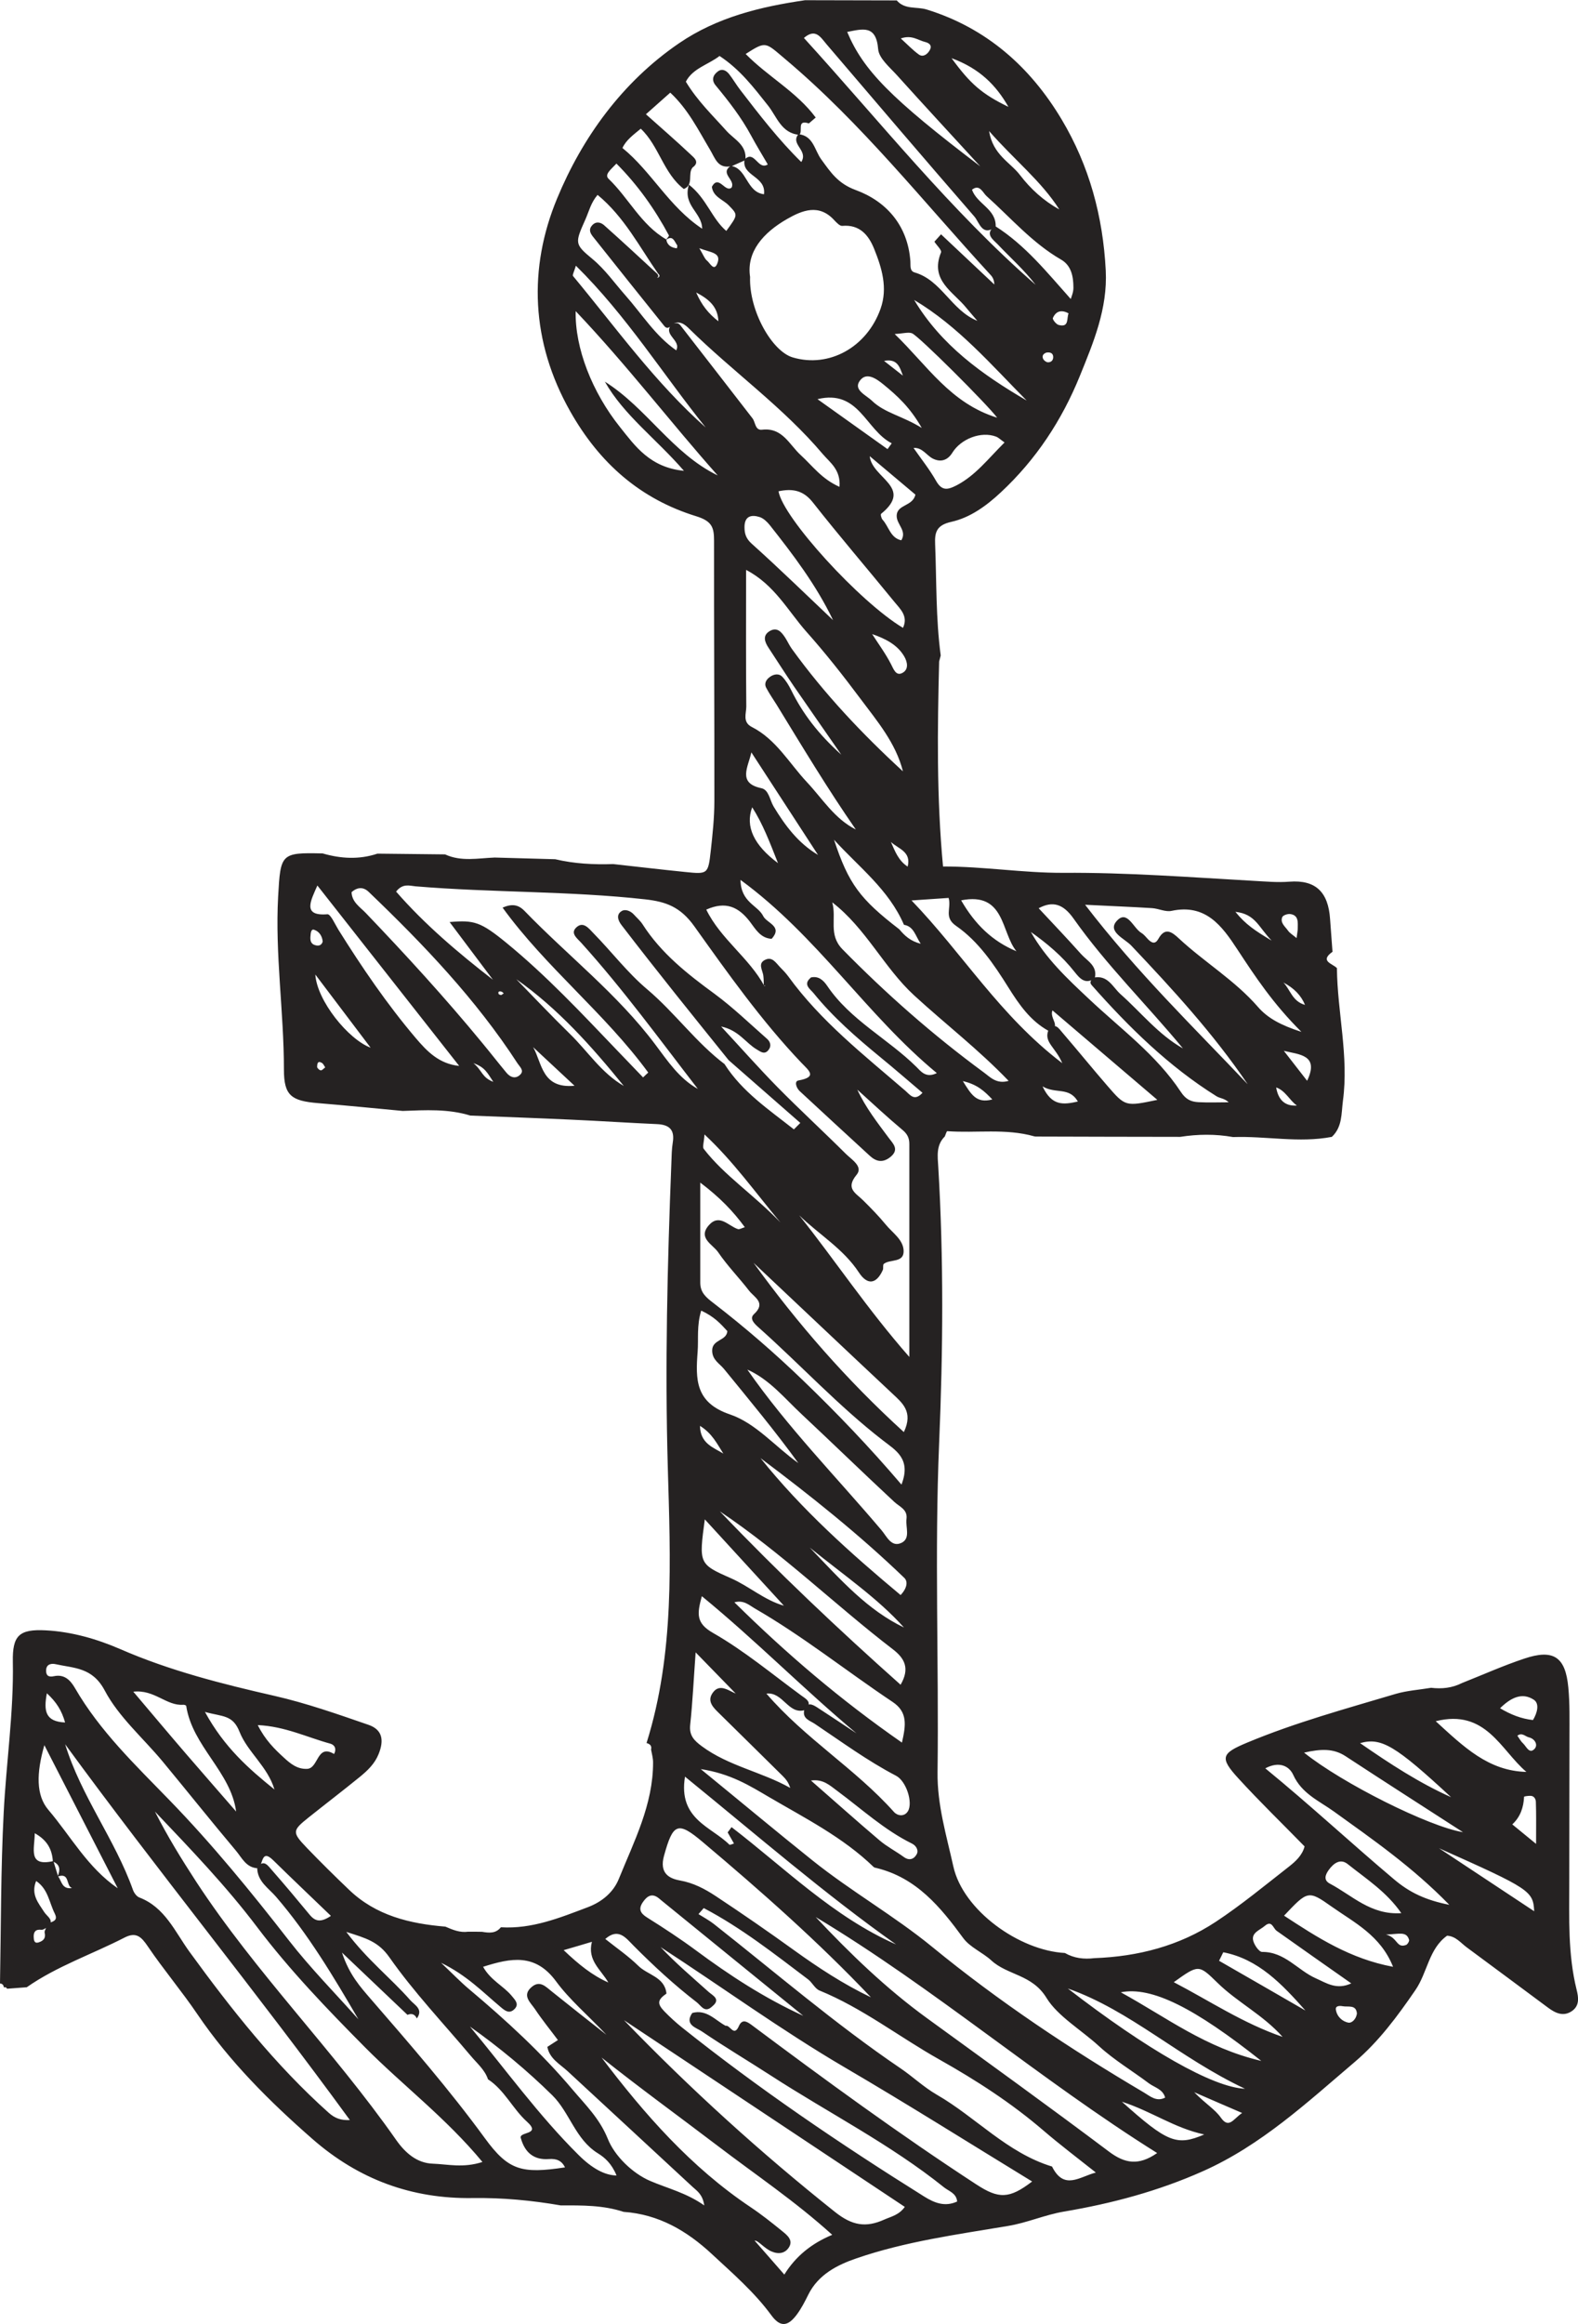 <?xml version="1.0" encoding="UTF-8"?><svg id="Ebene_2" xmlns="http://www.w3.org/2000/svg" viewBox="0 0 149.83 220.49"><defs><style>.cls-1{fill:#252222;}</style></defs><g id="Ebene_1-2"><path class="cls-1" d="m85.13.02c.76.92,1.9.59,2.85.88,5.67,1.75,9.84,5.44,12.82,10.43,2.62,4.38,3.93,9.2,4.19,14.34.18,3.62-1.16,6.8-2.46,10-1.71,4.21-4.16,7.93-7.5,11.04-1.37,1.28-2.91,2.4-4.7,2.8-1.4.31-1.59.98-1.54,2.11.14,3.52.06,7.06.53,10.57-.05.19-.1.38-.15.57-.16,6.43-.25,12.85.37,19.45,3.87-.01,7.61.62,11.44.6,6.01-.04,12.03.42,18.04.76,1.14.06,2.26.17,3.41.08,2.48-.19,3.69.97,3.86,3.55.07,1.03.16,2.07.23,3.1-1.26.9,0,1.11.42,1.55.04,4.2,1.14,8.35.57,12.59-.16,1.23-.05,2.48-1.05,3.42-3.12.6-6.25-.09-9.38.02-1.67-.3-3.35-.28-5.02-.02-4.58,0-9.16-.02-13.74-.03,0,0-.12-.02-.12-.02-2.72-.77-5.51-.29-8.26-.49-.06,0-.15.32-.23.5-.85.84-.68,1.89-.62,2.92.52,8.73.45,17.44.08,26.19-.44,10.39-.02,20.81-.15,31.21-.04,3.11.85,6.01,1.5,8.94.92,4.16,6.25,7.98,10.59,8.21.87.5,1.81.61,2.79.49,4.15-.15,8.07-1.16,11.54-3.45,2.41-1.59,4.66-3.45,6.94-5.23.64-.5,1.27-1.08,1.49-1.92-2.11-2.16-4.27-4.25-6.29-6.46-1.81-1.97-1.6-2.37.84-3.39,4.58-1.91,9.36-3.21,14.09-4.62,1.09-.32,2.25-.39,3.37-.58,1.02.12,2,.02,2.93-.45,1.97-.78,3.91-1.65,5.92-2.32,2.77-.93,3.91-.17,4.18,2.73.15,1.55.11,3.12.11,4.68,0,4.58-.02,9.17-.02,13.75,0,3.43-.14,6.88.7,10.26.18.72.29,1.49-.42,2-.81.58-1.58.23-2.29-.3-2.58-1.91-5.15-3.83-7.73-5.73-.57-.42-1.03-1.05-1.86-1.1-1.74,1.24-1.86,3.49-3.01,5.16-1.72,2.51-3.49,4.89-5.76,6.82-4.52,3.84-8.89,7.91-14.43,10.37-4.22,1.88-8.64,3.06-13.16,3.82-1.84.31-3.51,1.07-5.35,1.37-4.83.81-9.72,1.47-14.37,3.07-1.81.62-3.62,1.53-4.57,3.44-.32.65-.66,1.31-1.09,1.89-.87,1.17-1.59,1.21-2.43.06-1.61-2.19-3.64-3.94-5.61-5.77-2.38-2.22-5.07-3.8-8.41-4.03-1.94-.64-3.95-.62-5.96-.61-2.77-.48-5.54-.74-8.36-.7-5.79.09-10.83-1.76-15.23-5.61-4.07-3.56-7.86-7.33-10.91-11.82-1.49-2.2-3.22-4.24-4.71-6.44-.61-.9-1.1-1.41-2.2-.85-3.09,1.59-6.42,2.71-9.3,4.72-.62.05-1.24.09-1.86.14l-.13-.14s-.19,0-.19,0c-.02-.22-.14-.34-.36-.36.1-5.4.07-10.8.35-16.19.24-4.77.96-9.51.87-14.32-.05-2.5.59-3.13,3.15-2.99,2.44.13,4.84.82,7.05,1.78,4.73,2.06,9.66,3.3,14.66,4.44,3.02.69,5.97,1.73,8.9,2.74,1.31.45,1.52,1.43.96,2.8-.37.91-1.05,1.55-1.77,2.14-1.61,1.31-3.26,2.57-4.89,3.87-1.54,1.23-1.56,1.39-.13,2.88,1.3,1.35,2.63,2.66,3.99,3.96,2.55,2.45,5.76,3.22,9.15,3.5.69.3,1.38.59,2.16.48.44,0,.88,0,1.32.01.66.11,1.3.18,1.79-.43,2.95.18,5.6-.9,8.27-1.91,1.34-.51,2.41-1.41,2.92-2.66,1.45-3.58,3.27-7.07,3.26-11.08,0-.41-.12-.81-.19-1.21.09-.37-.12-.53-.43-.62,2.68-8.54,2.27-17.36,2.02-26.09-.28-9.69-.04-19.34.34-29.01.02-.62.03-1.25.13-1.87.2-1.22-.33-1.7-1.51-1.75-2.7-.12-5.4-.3-8.09-.42-3.21-.15-6.42-.26-9.62-.39-2.1-.65-4.26-.52-6.42-.44-2.68-.25-5.36-.52-8.04-.74-2.53-.21-3.24-.71-3.24-3.17,0-5.49-.85-10.94-.55-16.44.23-4.05.24-4.18,4.23-4.08,1.73.5,3.46.6,5.2.02,2.14.02,4.28.05,6.42.07,1.53.71,3.13.36,4.71.3,1.92.05,3.84.11,5.75.16,1.81.43,3.65.52,5.51.46,2.28.25,4.55.52,6.83.75,2.15.22,2.18.21,2.43-2.03.17-1.55.34-3.12.34-4.67.01-8.23-.04-16.46-.03-24.7,0-1.27-.17-1.88-1.69-2.35-5.29-1.63-9.17-5.01-11.96-9.94-3.76-6.63-3.98-13.63-1.26-20.19,2.38-5.76,6.17-11.05,11.59-14.75,3.62-2.47,7.72-3.46,11.96-4.08,2.9,0,5.81.02,8.71.02ZM5.47,178.04c.25-.6.28-1.13-.45-1.43-.07-1.15-.54-2.03-1.72-2.68-.01,1.48-.69,3.2,1.77,2.64.15.48.29.96.44,1.43.35.47.36,1.27,1.33,1.13-.61-.2-.17-1.51-1.37-1.09Zm-1.06,4.79c-.08-.62,1.29-.29.79-1.28-.53-1.05-.63-2.33-1.77-3.09-.52,1.28.22,2.09.77,2.95.28.44,1.08.82.26,1.47-.18.07-.36.23-.53.21-.55-.07-.75.2-.73.68.01.27.03.66.48.51.43-.14.69-.39.56-.92-.04-.15.11-.35.17-.53ZM63.26,22.71c.09.57.49.79,1.01.85.01-.1.07-.24.02-.3-.26-.37-.42-1.01-1.08-.47.1-.16.34-.38.3-.46-1.34-2.5-2.96-4.78-4.98-6.81-.51.55-1.17,1.03-.75,1.44,1.92,1.84,3.09,4.38,5.49,5.76Zm5.63,169.49c.42-.13.78,1.08,1.25.06.31-.75.77-.47,1.2-.16,6.99,5.22,14.03,10.37,21.35,15.14,2.14,1.4,3.14,1.39,5.31-.27-5.91-3.61-11.8-7.32-17.8-10.83-6.01-3.52-11.64-7.62-17.48-11.41,1.44,1.53,3.02,2.87,4.56,4.25.39.35,1.2.69.34,1.38-.7.67-1.05-.07-1.46-.39-2.13-1.64-4.1-3.46-5.99-5.36-.74-.74-1.44-1.75-2.7-.65,1.08.86,2.19,1.62,3.14,2.55.89.88,2.5,1.04,2.67,2.63-.86.6-.91.96-.18,1.71.51.52,1.04,1.01,1.61,1.47,7.33,5.85,15.08,11.1,23.03,16.07.99.62,1.98,1.01,3.14.48-.07-.79-.77-.97-1.24-1.34-5.11-4.1-10.96-7.06-16.43-10.6-2.18-1.41-4.42-2.74-6.57-4.2-.51-.35-1.69-.62-.91-1.75,1.36-.37,2.17.68,3.17,1.22Zm16.5-104.03c.5.6,1.05,1.12,2.03,1.37-.52-.78-.65-1.64-1.59-1.8-1.44-3.35-4.3-5.49-6.64-8.07,1.38,4.19,2.47,5.63,6.2,8.5Zm16.1-58.47c-.22-.87.44-1.58.43-2.41,0-1.06-.2-2.1-1.17-2.66-2.74-1.58-4.77-3.96-7.08-6.03-.35-.31-.65-1.18-1.38-.6.48,1.37,2.3,1.81,2.25,3.5-1.28,1.01-1.55-.41-2.02-.95-4.71-5.42-9.37-10.88-14.03-16.34-.58-.68-1.05-1.56-2.16-.61,7.25,7.96,13.91,16.36,22,23.42-1.08-1.41-2.41-2.58-3.62-3.86-.38-.4-1.3-1-.22-1.71,2.87,1.81,4.95,4.43,7.17,6.91.36.4.24.97-.13,1.41-.66-.39-1.24-.33-1.56.4-.06.13.31.6.55.66,1.05.28.72-.69.96-1.14Zm-32.07-13.93c-1.27.25-1.51-.74-2-1.56-1.11-1.86-2.08-3.84-3.78-5.42-.71.63-1.35,1.2-2.31,2.05,1.49,1.33,2.9,2.55,4.27,3.84.3.28.87.71.16,1.21-.49.59.14,1.65-.83,2.04-1.94-1.49-2.35-4.08-4.09-5.72-.74.61-1.39,1.08-1.74,1.83,2.77,2.25,4.41,5.57,7.57,7.66-.02-1.57-1.88-2.19-1.26-4.18,1.67,1.29,2.18,3.23,3.55,4.39,1.13-1.54,1.11-1.52.24-2.42-.55-.57-1.49-.8-1.61-1.77.66-1.2,1.25.59,1.87.08.4-.74-1.15-1.33-.08-2.06,1.55.19,1.47,2.49,3.16,2.69.22-1.75-2.16-1.71-1.84-3.3.94-.95,1.26,1.07,2.2.47-.55-.94-1.09-1.82-1.58-2.73-.93-1.73-2.13-3.27-3.38-4.78-.41-.5-.24-.98.23-1.32.41-.3.8-.07,1.06.26.38.49.69,1.03,1.07,1.52,1.81,2.35,3.62,4.7,5.78,6.82.7-1.1-1.07-1.68-.27-2.64,1.42.14,1.53,1.52,2.16,2.38.89,1.22,1.57,2.29,3.28,2.92,2.9,1.06,4.95,3.36,5.19,6.76.03.39-.09.92.41,1.06,2.55.74,3.48,3.6,5.95,4.59-.39-.46-.72-.83-1.04-1.22-1.24-1.55-3.5-2.61-2.41-5.27.09-.22-.41-.67-.63-1.02.21-.23.42-.47.63-.7,1.69,1.59,3.37,3.17,5.06,4.76-.01-.41-.15-.69-.35-.9-6.39-6.94-12.24-14.38-19.51-20.49-1.9-1.6-1.79-1.73-3.75-.48,2.11,2.15,4.84,3.59,6.65,6.03-.22.19-.43.37-.65.56-1.22-.41-.51.81-.92,1.08-1.7-.15-2.13-1.74-2.96-2.78-1.35-1.7-2.64-3.41-4.6-4.7-1.05.82-2.54,1.16-3.2,2.44,1.12,1.85,2.55,3.2,3.85,4.66.72.81,1.98,1.35,1.8,2.78-.44.2-.88.39-1.33.59Zm6.98,146.48c-1.56.44-2.05-1.75-3.63-1.57,3.67,4.27,8.46,7.14,12.11,11.23.32.36.97.49,1.32-.06.51-.82-.15-2.86-1.11-3.37-2.73-1.42-5.2-3.24-7.74-4.94-.47-.31-1.2-.48-.98-1.33.26-.74.73-.53,1.19-.24,1.26.82,2.51,1.65,3.76,2.48-4.98-4.16-9.52-8.78-14.68-13.01-.45,1.65-.59,2.55,1.07,3.49,2.96,1.69,5.61,3.91,8.37,5.93.44.32,1.17.69.31,1.36Zm27.55-69.44c-.91.65-1.44,0-1.92-.6-1.18-1.5-2.61-2.7-4.15-3.79,1.41,2.51,3.46,4.43,5.51,6.35,3.01,2.84,6.41,5.31,8.72,8.81.49.75.99.95,1.69.99.95.05,1.91.01,2.86.01-.39-.38-.83-.37-1.15-.57-4.55-2.84-8.33-6.56-11.86-10.55-.27-.31,0-.53.25-.72,1.3-.23,1.75.91,2.48,1.57,1.96,1.74,3.61,3.85,5.94,5.16-3.43-4.15-7.28-7.92-10.38-12.31-1-1.42-2-1.7-3.32-.99,1.37,1.47,2.72,2.88,4.02,4.34.59.66,1.59,1.12,1.31,2.29ZM63.8,30.79c-.19.27-.46.46-.71.16-2.28-2.83-4.54-5.67-6.8-8.51-.28-.36-.41-.7-.05-1.08.38-.4.82-.25,1.11,0,1.71,1.52,3.38,3.07,5.06,4.62.06.06.12.25.1.26-.36.22.4.08-.03-.29-1.74-2.49-3.21-5.38-5.74-7.46-.63.73-.81,1.54-1.14,2.29-1.01,2.28-1.08,2.36.65,3.79,1.22,1.01,2.1,2.29,3.13,3.45,1.57,1.77,2.82,3.83,4.83,5.22.49-1-1.32-1.46-.44-2.47.29-.12.61-.2.83.09,2.29,2.94,4.57,5.89,6.85,8.83.29.38.24,1.16.91,1.08,1.94-.23,2.58,1.42,3.67,2.41,1.1,1,1.98,2.26,3.68,3.01.13-1.63-.91-2.31-1.58-3.1-3.76-4.45-8.54-7.82-12.67-11.88-.36-.36-.93-.89-1.63-.43Zm35.75,67.01c-1.72-.95-2.79-2.5-3.8-4.11-1.37-2.19-2.85-4.38-4.96-5.84-1.21-.83-.43-1.67-.72-2.66-1.02.07-2.07.14-3.52.24,4.91,5.1,8.37,10.92,14.31,15.44-.64-1.52-1.74-1.97-1.33-3.09.62-.9,1.01-.19,1.38.23,1.42,1.65,2.8,3.35,4.23,5,1.72,1.99,1.73,1.97,4.75,1.34-3.33-2.84-6.61-5.63-9.96-8.49-.32.79.95,1.58-.37,1.94Zm-22.57-5.06c.75-.18,1.21.28,1.56.79,2.2,3.26,5.76,5.01,8.48,7.7.39.38.88,1.1,1.93.58-6.71-5.54-11.31-12.97-18.64-18.33.03,2.15,1.65,2.4,2.16,3.44.33.67,1.88.95.8,2.15-1.07-.05-1.55-.95-2.07-1.63-1.07-1.39-2.28-1.97-4.14-1.14,1.37,2.8,4.08,4.58,5.52,7.26l.09-.08-.15.04c-.01-.31,0-.62-.04-.93-.06-.56-.61-1.23.27-1.57.59-.22.92.32,1.27.69.29.3.59.6.83.93,3.09,4.26,7.2,7.47,11.13,10.86.42.36.84,1.03,1.61.18-1.35-1.14-2.68-2.3-4.04-3.41-2.25-1.85-4.45-3.76-6.29-6.03-.32-.4-1.06-.83-.28-1.48Zm-30.65,104.52c-.31-.91-1.05-1.51-1.64-2.22-2.6-3.09-5.4-6.04-7.71-9.33-1.05-1.5-2.21-1.82-4.1-2.42,2,2.66,4.23,4.38,6.06,6.46.43.49,1.28.86.64,1.75-.19-.4-.49-.51-.89-.34-1.91-1.81-3.81-3.62-6.22-5.91.71,2.14,1.76,3.27,2.73,4.4,3.73,4.3,7.46,8.59,10.83,13.2,2.25,3.09,3.51,3.4,7.62,2.78-.33-.66-.83-.84-1.53-.79-1.42.11-2.28-.61-2.66-1.96-.28-.68,2.01-.29.58-1.58-1.35-1.21-2.13-3-3.71-4.03Zm-21.88-20.01c-1.09-.06-1.49-1.01-2.06-1.68-2.35-2.79-4.62-5.64-6.94-8.44-1.86-2.24-4.18-4.23-5.51-6.75-1.17-2.2-2.9-2.1-4.66-2.49-.35-.08-.87-.04-.9.55-.03.51.21.71.74.59.99-.21,1.56.37,2,1.13,2.36,4.08,5.73,7.29,8.98,10.64,4.06,4.18,7.75,8.7,11.33,13.3,2.04,2.62,4.39,5,6.6,7.48-2.38-4.08-4.77-8.08-7.81-11.61-.7-.82-1.79-1.46-1.8-2.77.61-.88,1.03-.18,1.39.22,1.22,1.39,2.41,2.81,3.59,4.24.53.64,1.05.76,2.02.11-1.92-1.85-3.71-3.54-5.47-5.27-1.23-1.21-.93.62-1.49.73Zm28.53,16.31c-.73-.98-1.51-1.93-2.18-2.94-.42-.63-1.29-1.3-.3-2.12.77-.64,1.32-.01,1.89.44,1.59,1.28,3.2,2.54,5.19,4.11-1.84-1.93-3.52-3.35-4.79-5.08-1.97-2.67-4.28-2.21-6.92-1.37.72,1.29,1.93,1.81,2.71,2.75.33.4.77.81.23,1.3-.49.45-.91.08-1.32-.27-1.65-1.38-3.15-2.96-5.61-4.16,1.14,1.08,1.87,1.84,2.67,2.51,3.51,2.95,6.88,6.04,9.83,9.54,1.22,1.44,2.55,2.72,3.33,4.65.65,1.64,2.36,3.28,4.01,3.99,1.62.7,3.43,1.12,5.15,2.33-.16-1.07-.7-1.38-1.11-1.76-3.95-3.67-7.92-7.32-11.87-10.98-.74-.68-1.71-1.18-1.92-2.3.34-.22.68-.44,1.02-.66Zm15.83-92.58c1.67,2.61,4.2,4.3,6.57,6.17.2-.2.41-.41.61-.61-2.27-1.99-4.54-3.97-6.81-5.96-1.69-2.1-3.39-4.2-5.07-6.31-1.72-2.16-3.43-4.33-5.11-6.52-.32-.42-.53-1,.06-1.33.32-.18.81,0,1.12.34.28.31.61.59.83.93,1.76,2.75,4.25,4.71,6.85,6.61,1.75,1.29,3.33,2.82,4.97,4.26.33.29.44.7.12,1.08-.37.45-.75.13-1.09-.07-1.05-.61-1.7-1.82-3.39-2.18,1.94,2.09,3.59,3.96,5.34,5.74,2.12,2.15,4.35,4.2,6.49,6.33.55.55,1.68,1.21,1.04,1.99-1.11,1.34-.06,1.75.63,2.45.74.73,1.47,1.48,2.13,2.28.64.79,1.68,1.43,1.7,2.51.02,1.15-1.29.75-1.88,1.22-.12.09-.02.41-.1.59-.61,1.34-1.46,1.45-2.26.24-1.47-2.25-3.79-3.61-5.67-5.43,3.42,4.29,6.46,8.89,10.45,13.43,0-7.16,0-13.68,0-20.21,0-.54-.18-.94-.64-1.32-1.47-1.23-2.87-2.54-4.3-3.83.8,1.72,1.91,3.13,2.98,4.57.41.55,1.05,1.11.15,1.83-.72.57-1.34.43-1.94-.12-2.23-2.04-4.44-4.09-6.66-6.14-.33-.31-.53-.94-.12-1.01,1.83-.33,1-.93.29-1.67-3.8-3.99-6.99-8.5-10.17-12.95-1.33-1.87-2.73-2.34-4.63-2.56-7.26-.81-14.57-.63-21.84-1.24-.57-.05-1.22-.31-1.85.5,2.71,3.11,5.87,5.79,9.19,8.36-1.35-1.79-2.69-3.58-4.11-5.47,2.33-.2,2.94-.03,5.4,1.98,3.79,3.1,7.14,6.68,10.52,10.21.82.85,1.63,1.7,2.45,2.55.16-.15.32-.31.49-.46-4.11-5.62-9.71-9.97-13.83-15.65.88-.38,1.49-.3,2.09.32,4.11,4.25,8.83,7.89,12.41,12.67,1.16,1.54,2.27,3.23,4.04,4.21-3.63-4.69-7.11-9.48-11.08-13.87-.4-.44-1.1-.93-.39-1.51.63-.51,1.14.18,1.55.6,1.73,1.76,3.22,3.74,5.12,5.34,2.62,2.21,4.63,5.05,7.38,7.12Zm2.41-74.71c-.11,3.21,2.08,7.06,4.05,7.64,3.44,1.02,7.04-.95,8.34-4.62.7-1.97.12-3.87-.61-5.68-.52-1.29-1.36-2.33-3.03-2.18-.23.02-.53-.3-.74-.52-1.46-1.62-3.07-.95-4.5-.13-2.27,1.3-3.87,3.12-3.51,5.49Zm-4.7,141.56c3.92,3.2,7.25,5.98,10.64,8.69,3.65,2.92,7.77,5.26,11.35,8.19,6.34,5.19,13.09,9.68,20.11,13.82.59.35,1.19.91,2.01.48-.22-.81-1-.95-1.55-1.36-1.57-1.18-3.29-2.2-4.73-3.52-1.68-1.54-3.92-2.84-4.98-4.57-1.37-2.25-3.69-2.14-5.24-3.56-.84-.77-2.02-1.24-2.67-2.12-2.17-2.96-4.44-5.72-8.23-6.65-.1-.02-.22-.04-.28-.1-2.91-2.82-6.53-4.64-9.96-6.65-1.73-1.01-3.6-2.21-6.48-2.64Zm-20.71,37.29c-3.49-4.21-7.58-7.28-11.16-10.89-3.59-3.62-7.14-7.31-10.2-11.35-2.98-3.95-6.36-7.45-9.74-11.01,1.18,2.33,2.52,4.51,3.92,6.66,5.68,8.67,13.05,16.02,18.98,24.49.87,1.24,1.98,2.21,3.49,2.26,1.42.05,2.87.43,4.7-.16ZM6.18,165.47c1.53,4.97,4.74,9.04,6.45,13.85.1.27.34.6.59.7,2.44.93,3.39,3.25,4.76,5.14,3.98,5.47,8.16,10.76,13.23,15.29.61.54,1.18.73,2.01.69-8.82-12.1-18.25-23.64-27.04-35.66Zm79.55-92.3c-.68-2.69-2.45-4.76-4.05-6.9-1.62-2.17-3.3-4.3-5.1-6.32-1.75-1.97-3.04-4.48-5.74-5.88,0,4.64-.02,8.81.02,12.97,0,.65-.38,1.47.52,1.93,2.32,1.18,3.55,3.44,5.24,5.24,1.47,1.56,2.61,3.47,4.64,4.49-2.68-3.86-5.08-7.86-7.52-11.84-.33-.53-.69-1.04-.98-1.59-.24-.44.01-.82.36-1.06.35-.25.83-.34,1.15-.01.35.36.62.81.85,1.27,1.1,2.24,2.58,4.17,4.76,6.13-1.67-2.41-3.1-4.45-4.51-6.5-.82-1.2-1.59-2.42-2.39-3.63-.38-.57-.6-1.18.11-1.6.72-.42,1.14.13,1.49.67.22.35.39.74.64,1.07,3.05,4.21,6.6,7.98,10.5,11.56Zm-18.91,107.86c-.17.19-.33.38-.5.57.49.31,1,.58,1.45.93,5.87,4.62,11.54,9.5,17.73,13.7,1.17.79,2.18,1.77,3.44,2.5,3.72,2.14,6.68,5.52,10.95,6.82,1.14,2.29,2.61.97,4.16.57-1.79-1.42-3.42-2.65-4.97-3.98-3.05-2.62-6.4-4.78-9.9-6.75-3.81-2.14-7.28-4.87-11.37-6.54-.44-.18-.69-.77-1.1-1.07-3.19-2.41-6.34-4.89-9.89-6.75Zm-7.55,10.66c6.25,6.47,12.92,12.53,20,18.16,1.64,1.31,2.95,1.52,4.7.73.66-.29,1.39-.43,1.94-1.2-8.88-5.9-17.76-11.8-26.64-17.7Zm50.6,12.58c-11.18-7-21.14-15.62-32.42-22.39,3.28,3.49,6.69,6.78,10.56,9.59,5.78,4.2,11.57,8.37,17.28,12.66,1.49,1.12,2.8,1.38,4.58.14Zm8.58-101.43c-3.24-4.77-7.1-8.97-11.03-13.12-.63-.67-2.29-1.32-1.4-2.33,1-1.13,1.57.65,2.35,1.12.26.15.45.42.67.64.35.34.66.44.95-.08.63-1.13,1.28-.66,1.95-.03,2.42,2.25,5.31,3.97,7.5,6.49.92,1.06,2.15,1.73,4.13,2.37-2.7-2.68-4.39-5.25-6.08-7.82-1.48-2.26-3.02-4.35-6.26-3.66-.57.12-1.22-.22-1.84-.26-1.9-.12-3.8-.19-6.36-.32,4.98,6.48,10.34,11.64,15.42,17.01Zm-61.37,92.32c4.11,5.43,8.54,10.47,14.21,14.26,1.03.69,2.01,1.47,2.98,2.26.47.38,1.08.86.63,1.55-.36.56-.98.67-1.66.37-.72-.32-1.26-1.06-1.59-1.02.77.87,1.76,2.01,2.82,3.22,1.07-1.72,2.57-2.95,4.55-3.77-3.52-3.19-7.32-5.73-10.94-8.49-3.67-2.79-7.4-5.49-11-8.36Zm28.51-54.3c.97-2.47-.58-3.28-1.77-4.21-4.2-3.25-7.81-7.16-11.76-10.68-.38-.34-.95-.84-.48-1.28,1.2-1.1.03-1.6-.46-2.24-.95-1.23-2.06-2.36-2.93-3.64-.5-.74-1.96-1.34-.89-2.56,1-1.14,1.85.06,2.76.36.15.05.36-.09.66-.18-1.11-1.51-2.34-2.8-4.23-4.23,0,3.56,0,6.53,0,9.5,0,.94.56,1.4,1.27,1.94,2.96,2.28,5.78,4.72,8.48,7.32,3.21,3.09,6.29,6.3,9.37,9.91Zm-2.91,48.62c-5-5.27-10.42-10.05-15.95-14.71-2.39-2.02-2.83-1.78-3.68,1.29-.47,1.68.51,2.17,1.51,2.35,1.29.23,2.36.8,3.38,1.47,2.51,1.66,4.99,3.37,7.43,5.13,2.32,1.67,4.7,3.23,7.29,4.47Zm-14.55-144.39c-4.47-5.02-8.54-10.38-13.47-15.57-.08,3.51,1.57,7.7,4.2,10.99,1.46,1.83,2.86,3.84,6.08,4.16-2.67-3.08-5.69-5.26-7.51-8.46,3.97,2.49,6.39,6.79,10.7,8.89Zm2.83,84.85c3.82,5.48,8.47,10.2,12.74,15.24.5.59.93,1.65,1.89,1.2.89-.42.38-1.48.48-2.26.12-.91-.64-1.15-1.16-1.63-2.96-2.75-5.85-5.56-8.8-8.32-1.63-1.52-3.04-3.29-5.15-4.23Zm-37.58-45.3c.03.96.82,1.42,1.36,1.99,3.8,3.97,7.51,8.02,11.01,12.27.79.95,1.55,1.93,2.34,2.88.38.46.9.61,1.33.15.35-.37-.05-.7-.28-1.04-3.95-6.08-8.92-11.28-14.13-16.27-.53-.51-1.1-.45-1.65.04Zm52.26,80.68c.38-1.66.55-2.89-.89-3.85-4.39-2.93-8.53-6.25-13.12-8.89-.51-.3-1.02-.8-1.9-.56,4.95,4.88,10.05,9.24,15.91,13.31Zm-19.59-8.55c-.19,2.6-.29,4.76-.52,6.9-.1,1,.39,1.47,1.1,2,2.55,1.89,5.69,2.43,8.4,3.96-.16-.53-.42-.84-.71-1.13-2.06-2.04-4.13-4.07-6.19-6.1-.55-.54-1-1.12-.4-1.87.49-.62,1.1-.36,1.67-.07.33.17.68.31.45.21-.89-.92-2.18-2.23-3.8-3.9Zm19.69-97.21c.51-1.09-.25-1.77-.82-2.46-2.57-3.15-5.22-6.23-7.73-9.42-.93-1.19-1.97-1.34-3.27-1.07.41,2.49,7.7,10.5,11.82,12.96Zm10.03,42.99c-2.87-2.99-6.04-5.42-8.97-8.11-2.87-2.63-4.57-6.36-7.78-8.83.43,1.52-.39,3.05.96,4.44,4.17,4.25,8.62,8.16,13.41,11.68.62.45,1.21,1.15,2.37.82Zm-24.22,17.26c4.17,5.76,8.82,11.1,14.27,16.06.92-1.94-.15-2.77-1.13-3.69-4.39-4.11-8.76-8.25-13.14-12.37Zm-41.42-35.79c-.61,1.41-1.48,2.92.96,2.72.3-.02.71.93,1.03,1.45,2.24,3.58,4.61,7.06,7.35,10.29,1.08,1.27,2.21,2.45,4.13,2.65-4.49-5.7-8.97-11.41-13.46-17.11Zm38.2,59.35c5.6,5.86,11.27,11.21,17.18,16.47.92-1.58.35-2.53-.73-3.36-5.49-4.21-10.45-9.08-16.46-13.11Zm-9.79,63.03c-.46-1.12-1.11-1.7-1.78-2.11-2.13-1.32-2.66-3.86-4.32-5.5-2.42-2.38-5.03-4.54-7.82-6.52,3.4,4.09,6.52,8.42,10.31,12.18q1.94,1.93,3.62,1.95Zm61.61-38.62c4.3,3.52,8.17,7.12,12.21,10.52,1.51,1.28,3.04,1.98,5.25,2.42-3.51-3.6-7.27-6.2-10.98-8.87-1.4-1-3.04-1.69-3.84-3.46-.37-.82-1.32-1.33-2.65-.62Zm-51.06,6.07c.12-.17.25-.34.37-.5,5.08,3.9,9.67,8.51,15.62,11.13-6.82-4.83-13.14-10.31-20.04-15.92-.67,4.05,2.52,4.75,4.21,6.45.06.06.31-.07.44-.11-.2-.35-.4-.7-.6-1.05Zm-2.51-49.51c-.44,1.44-.25,2.68-.34,3.9-.2,2.61-.24,4.83,3.06,5.95,2.46.83,4.3,3.06,6.5,4.62-2.24-3.09-4.66-5.99-7.05-8.92-.43-.53-1.13-.86-1.13-1.76,0-1.07,1.37-.9,1.44-1.84-.62-.68-1.24-1.37-2.47-1.94Zm65.69,62.26c-1.19-2.98-3.68-4.19-5.82-5.7-2.24-1.59-2.29-1.52-4.53.85,3.16,2.07,6.29,4.1,10.35,4.85Zm-56,4.65c-4.48-3.64-8.97-7.28-13.45-10.93-.08-.07-.16-.14-.24-.2-.65-.54-1.12-.26-1.53.33-.46.66-.26,1.07.4,1.48,1.58.99,3.14,2.01,4.64,3.12,3.16,2.34,6.44,4.49,10.18,6.2Zm-4.06-52.91c3.92,4.89,8.54,9.02,13.3,12.99.62-.65.71-1.29.35-1.63-4.27-4.11-8.9-7.8-13.65-11.36Zm51.61,27.94c3.64,2.92,11.85,7.02,15.09,7.55-3.83-2.47-7.5-4.82-11.15-7.21-1.15-.75-2.34-.7-3.94-.34ZM93.1,15.81c-2.65-2.89-5.32-5.77-7.94-8.68-.69-.76-1.71-1.6-1.78-2.47-.19-2.33-1.48-1.91-2.94-1.63,1.53,3.63,4.09,6.26,12.67,12.78ZM4.21,165.58c-.76,2.66-.8,4.75.39,6.14,2.13,2.5,3.71,5.46,6.58,7.43-2.23-4.35-4.46-8.69-6.97-13.58ZM95.37,41.97c-.44-.31-.59-.47-.78-.54-1.44-.55-3.36.21-4.17,1.53-.41.66-1.05.95-1.85.55-.61-.31-.99-1.07-1.83-1.01.73,1.05,1.51,2.02,2.12,3.09.55.98,1.07.92,1.98.45,1.79-.94,2.96-2.49,4.54-4.06ZM12.65,160.49c1.78,2.1,3.38,4.01,5,5.89,1.6,1.86,3.22,3.7,4.77,5.49-.5-3.77-4.15-6.18-4.74-10.02,0-.05-.18-.12-.27-.11-1.61.13-2.73-1.47-4.76-1.24Zm88.74,28.17c7.54,5.82,13.78,9.39,16.82,9.51-6.26-2.94-10.85-7.41-16.82-9.51ZM67.03,40.59c-4.08-5.06-7.53-10.63-12.35-15.38-.18.6-.35.89-.27.98,4.08,4.91,7.8,10.13,12.63,14.4Zm30.45-2.59c-3.36-3.39-6.51-7.06-10.68-9.54,2.57,4.29,6.46,7.08,10.68,9.54Zm22.28,157.53c-6.33-5.02-10.4-7.09-13.34-6.51,4.41,2.42,8.04,5.27,13.34,6.51Zm16.56-32.23c2.67,2.44,5,4.72,8.61,4.81-2.45-2.08-3.84-6-8.61-4.81Zm-57.23-104.48c-1.6-3.33-3.77-6.18-6-9-.25-.31-.59-.64-.95-.76-.8-.26-1.45-.1-1.45.95,0,.62.14,1.09.69,1.58,2.62,2.35,5.14,4.81,7.7,7.23Zm-12.17,85.33c-.56,4.19-.58,4.24,2.47,5.58,1.73.76,3.2,2.09,5.04,2.61-2.43-2.65-4.79-5.22-7.51-8.19Zm54.88,49.12c-1.88-2.12-4.32-3.3-6.22-5.17-1.77-1.73-1.78-1.72-4.13-.04,3.4,1.77,6.57,3.9,10.36,5.2ZM84.94,31.68c3.13,3.02,5.29,6.57,9.74,7.95-.92-1.24-7.49-7.8-8.09-8.01-.35-.13-.79.02-1.65.07Zm43.37,156.5c-2.43-1.71-4.77-3.34-7.09-4.99-.35-.25-.45-1.05-1.13-.47-.44.38-1.21.62-1.12,1.3.06.44.57,1.18.87,1.17,2.16-.02,3.38,1.75,5.11,2.51.98.43,1.95,1.13,3.36.47Zm4.75-6.66c-1.41-2.04-3.34-3.26-5.09-4.66-.7-.56-1.34-.1-1.82.57-.35.49-.47.97.12,1.28,2.11,1.11,3.89,3,6.78,2.8Zm-108.58-17.84c.7,1.4,1.59,2.27,2.5,3.1.6.55,1.26,1.09,2.19,1.04,1.09-.06.9-2.4,2.55-1.41.25-.46.08-.86-.36-.98-2.2-.6-4.3-1.64-6.87-1.76Zm52.51,5.24c2.18,1.9,4.33,3.83,6.54,5.7.7.59,1.54,1.02,2.28,1.56.56.41,1.01.17,1.24-.28.18-.34-.04-.79-.48-1-2.61-1.29-4.74-3.26-7.05-4.97-.71-.52-1.35-1.17-2.53-1Zm60.79,1.59c-5.28-4.89-6.62-5.7-8.64-5.13,2.86,1.98,5.59,3.76,8.64,5.13Zm-66.44-99.12c-.3,1.38-1.34,2.91.95,3.39.72.15.8,1.14,1.17,1.75,1.08,1.78,2.31,3.45,4.21,4.58-2.11-3.24-4.22-6.48-6.33-9.73Zm-51.88,91.03c1.84,3.37,4.17,5.4,6.6,7.36-.64-2.17-2.55-3.55-3.31-5.46-.65-1.65-1.6-1.43-3.29-1.9Zm10.48-69.96c.16,2.49,3.14,6.16,5.25,6.94-1.79-2.37-3.52-4.66-5.25-6.94Zm19.05.41c1.7,1.74,3.37,3.51,5.11,5.21,1.7,1.65,3,3.72,5.13,4.95-3.04-3.74-6.24-7.34-10.24-10.15Zm67.16,92.35c-.13.27-.26.54-.4.81,2.73,1.57,5.47,3.14,8.2,4.72-2.21-2.49-4.47-4.89-7.81-5.53Zm-39.26-38.39c3.02,3.16,5.5,5.93,8.94,7.58-2.49-2.77-5.56-4.85-8.94-7.58Zm5.69-103.54c.23,2.1,4.18,2.94,1.08,5.46-.07.05.02.43.14.56.6.65.74,1.73,1.78,1.95.55-.9-.44-1.5-.44-2.3,0-1.13,1.51-.88,1.78-2.03-1.37-1.15-2.77-2.33-4.34-3.65Zm-4.96-5.42c2.22,1.58,4.43,3.16,6.65,4.74.13-.18.27-.37.4-.55-2.5-1.28-3.1-5.14-7.05-4.19Zm9.9,2.73c-1.13-1.98-2.34-3.06-3.62-4.11-.79-.65-1.7-1.22-2.3-.31-.55.83.64,1.31,1.2,1.85,1.19,1.15,2.86,1.42,4.72,2.57Zm26.82,161.91c-2.89-.63-4.93-2.17-7.82-3.11,4.32,3.86,5.2,4.23,7.82,3.11Zm22.29-27.16c2.98,1.97,5.95,3.93,9.04,5.98-.1-1.93-.39-2.12-9.04-5.98ZM93.91,12.42c.36,2.28,2.02,2.98,2.94,4.19,1,1.31,2.24,2.44,3.73,3.26-1.72-2.7-4.24-4.67-6.67-7.44Zm-19.76,103.62c-2.55-3.05-4.51-5.84-7.26-8.41-.05.8-.21,1.19-.07,1.37,1.96,2.54,4.69,4.28,7.34,7.04Zm22.36-25.79c-1.48-1.8-1.06-5.66-5.25-4.83,1.31,2.27,2.96,3.88,5.25,4.83Zm-25.09-13.66q-1.01,2.72,2.45,5.3c-.8-2.02-1.43-3.7-2.45-5.3ZM95.75,10.14c-1.17-2.05-2.73-3.64-5.4-4.62,1.78,2.43,2.86,3.39,5.4,4.62Zm-42.23,174.88c1.44,1.37,2.72,2.4,4.24,3.07-.71-1.24-2.01-2.08-1.56-3.86-.96.29-1.65.49-2.68.79Zm92.33-10.09c0-1.7.02-2.83-.02-3.95,0-.27-.15-.62-.56-.6-.2,0-.56.05-.56.09-.05,1.01-.35,1.91-1.12,2.62.61.5,1.21.99,2.26,1.85Zm-.29-11.75c.4-.66.64-1.55.07-1.92-1.12-.73-2.19-.18-3.2.81,1.01.6,2.01,1,3.13,1.12Zm-91.01-60.17c-1.52-1.41-2.73-2.54-3.93-3.66.86,1.5.81,3.96,3.93,3.66Zm28.26-42.85c.61.95,1.29,1.87,1.8,2.87.25.5.47,1.09,1.02.84.69-.32.54-1.07.21-1.62-.65-1.09-1.78-1.66-3.03-2.09Zm39.09,39.54c.71.91,1.41,1.82,2.21,2.84,1.18-2.47-.74-2.48-2.21-2.84Zm-8.51,98.8c1.14,1.16,1.96,1.61,2.52,2.4.78,1.12,1.2.12,2.03-.43-1.51-.65-2.72-1.17-4.55-1.97Zm3.91-111.99c.97,1.2,1.87,1.79,3.44,2.73-1.25-1.28-1.53-2.52-3.44-2.73Zm3.87,16.66q.31,1.83,1.97,1.72c-.7-.49-1.08-1.41-1.97-1.72ZM68.21,30.48c-.05-1.35-.86-2.08-2.11-2.73.52,1.19,1.16,2,2.11,2.73Zm34.13,74.03c-.82-1.43-2.11-.69-3.35-1.44.89,1.91,2.01,1.73,3.35,1.44Zm20.77-15.51c.06-.51.11-.7.11-.9,0-.58.11-1.27-.72-1.38-.24-.03-.67.11-.75.29-.22.55.28.9.55,1.29.16.23.44.39.81.7ZM85.53,3.65c.65.59,1.14,1.11,1.71,1.52.39.28.79,0,1.01-.36.29-.46.03-.72-.42-.83-.67-.16-1.26-.7-2.3-.33Zm-.94,76.23c.38.85.7,1.76,1.59,2.34.37-1.43-.9-1.69-1.59-2.34Zm9.63,24.43c-.75-.79-1.44-1.43-2.8-1.74.77,1.21,1.25,2.16,2.8,1.74Zm-27.76,30.97c.04,1.68,1.26,2.04,2.22,2.63-.59-.92-1.07-1.93-2.22-2.63Zm-62.01,25.37c-.31,1.65-.17,2.69,1.73,2.77-.32-1.14-.83-1.94-1.73-2.77Zm117.41-67.43c.65.66.83,1.78,2.05,2.12q-.55-1.34-2.05-2.12Zm6.98,97.85c-.05-.92-.83-.63-1.36-.73-.26-.05-.7-.06-.64.33.1.64.59,1.12,1.2,1.23.31.05.71-.32.79-.82Zm15.23-26.4c.18.25.32.53.54.73.31.29.59,1.04,1.08.54.38-.38.05-.98-.53-1.11-.34-.08-.65-.5-1.09-.15ZM66.4,23.55c.4.67.5.99.72,1.17.29.22.69,1.12,1.01.22.36-.99-.68-.98-1.73-1.39Zm65.2,159.99c1.13.29.97,1.32,1.9.99.14-.05.33-.36.29-.49-.25-.84-.93-.54-2.19-.5ZM46.84,102.64c-.55-.81-.76-1.38-1.89-1.77.83.66.79,1.36,1.89,1.77Zm38.89-67c-.29-.76-.49-1.65-1.79-1.4.71.56,1.25.98,1.79,1.4ZM30.88,101.27c-.1-.14-.17-.34-.31-.42-.44-.27-.45.13-.46.37,0,.12.22.32.35.33.13.01.27-.18.42-.28Zm-.24-11.94c-.05-.54-.35-.97-.82-1.12-.29-.1-.32.34-.34.59-.04.41.01.78.51.89.31.07.55-.02.65-.36Zm68.75-55.89c-.31.1-.49.3-.34.62.07.14.27.29.42.31.34.03.55-.2.53-.53-.02-.34-.29-.44-.61-.39Zm-51.79,60.96c.08-.05.16-.1.23-.15-.07-.06-.14-.15-.22-.17-.24-.07-.35.03-.26.23.03.06.16.07.24.1Z"/></g></svg>